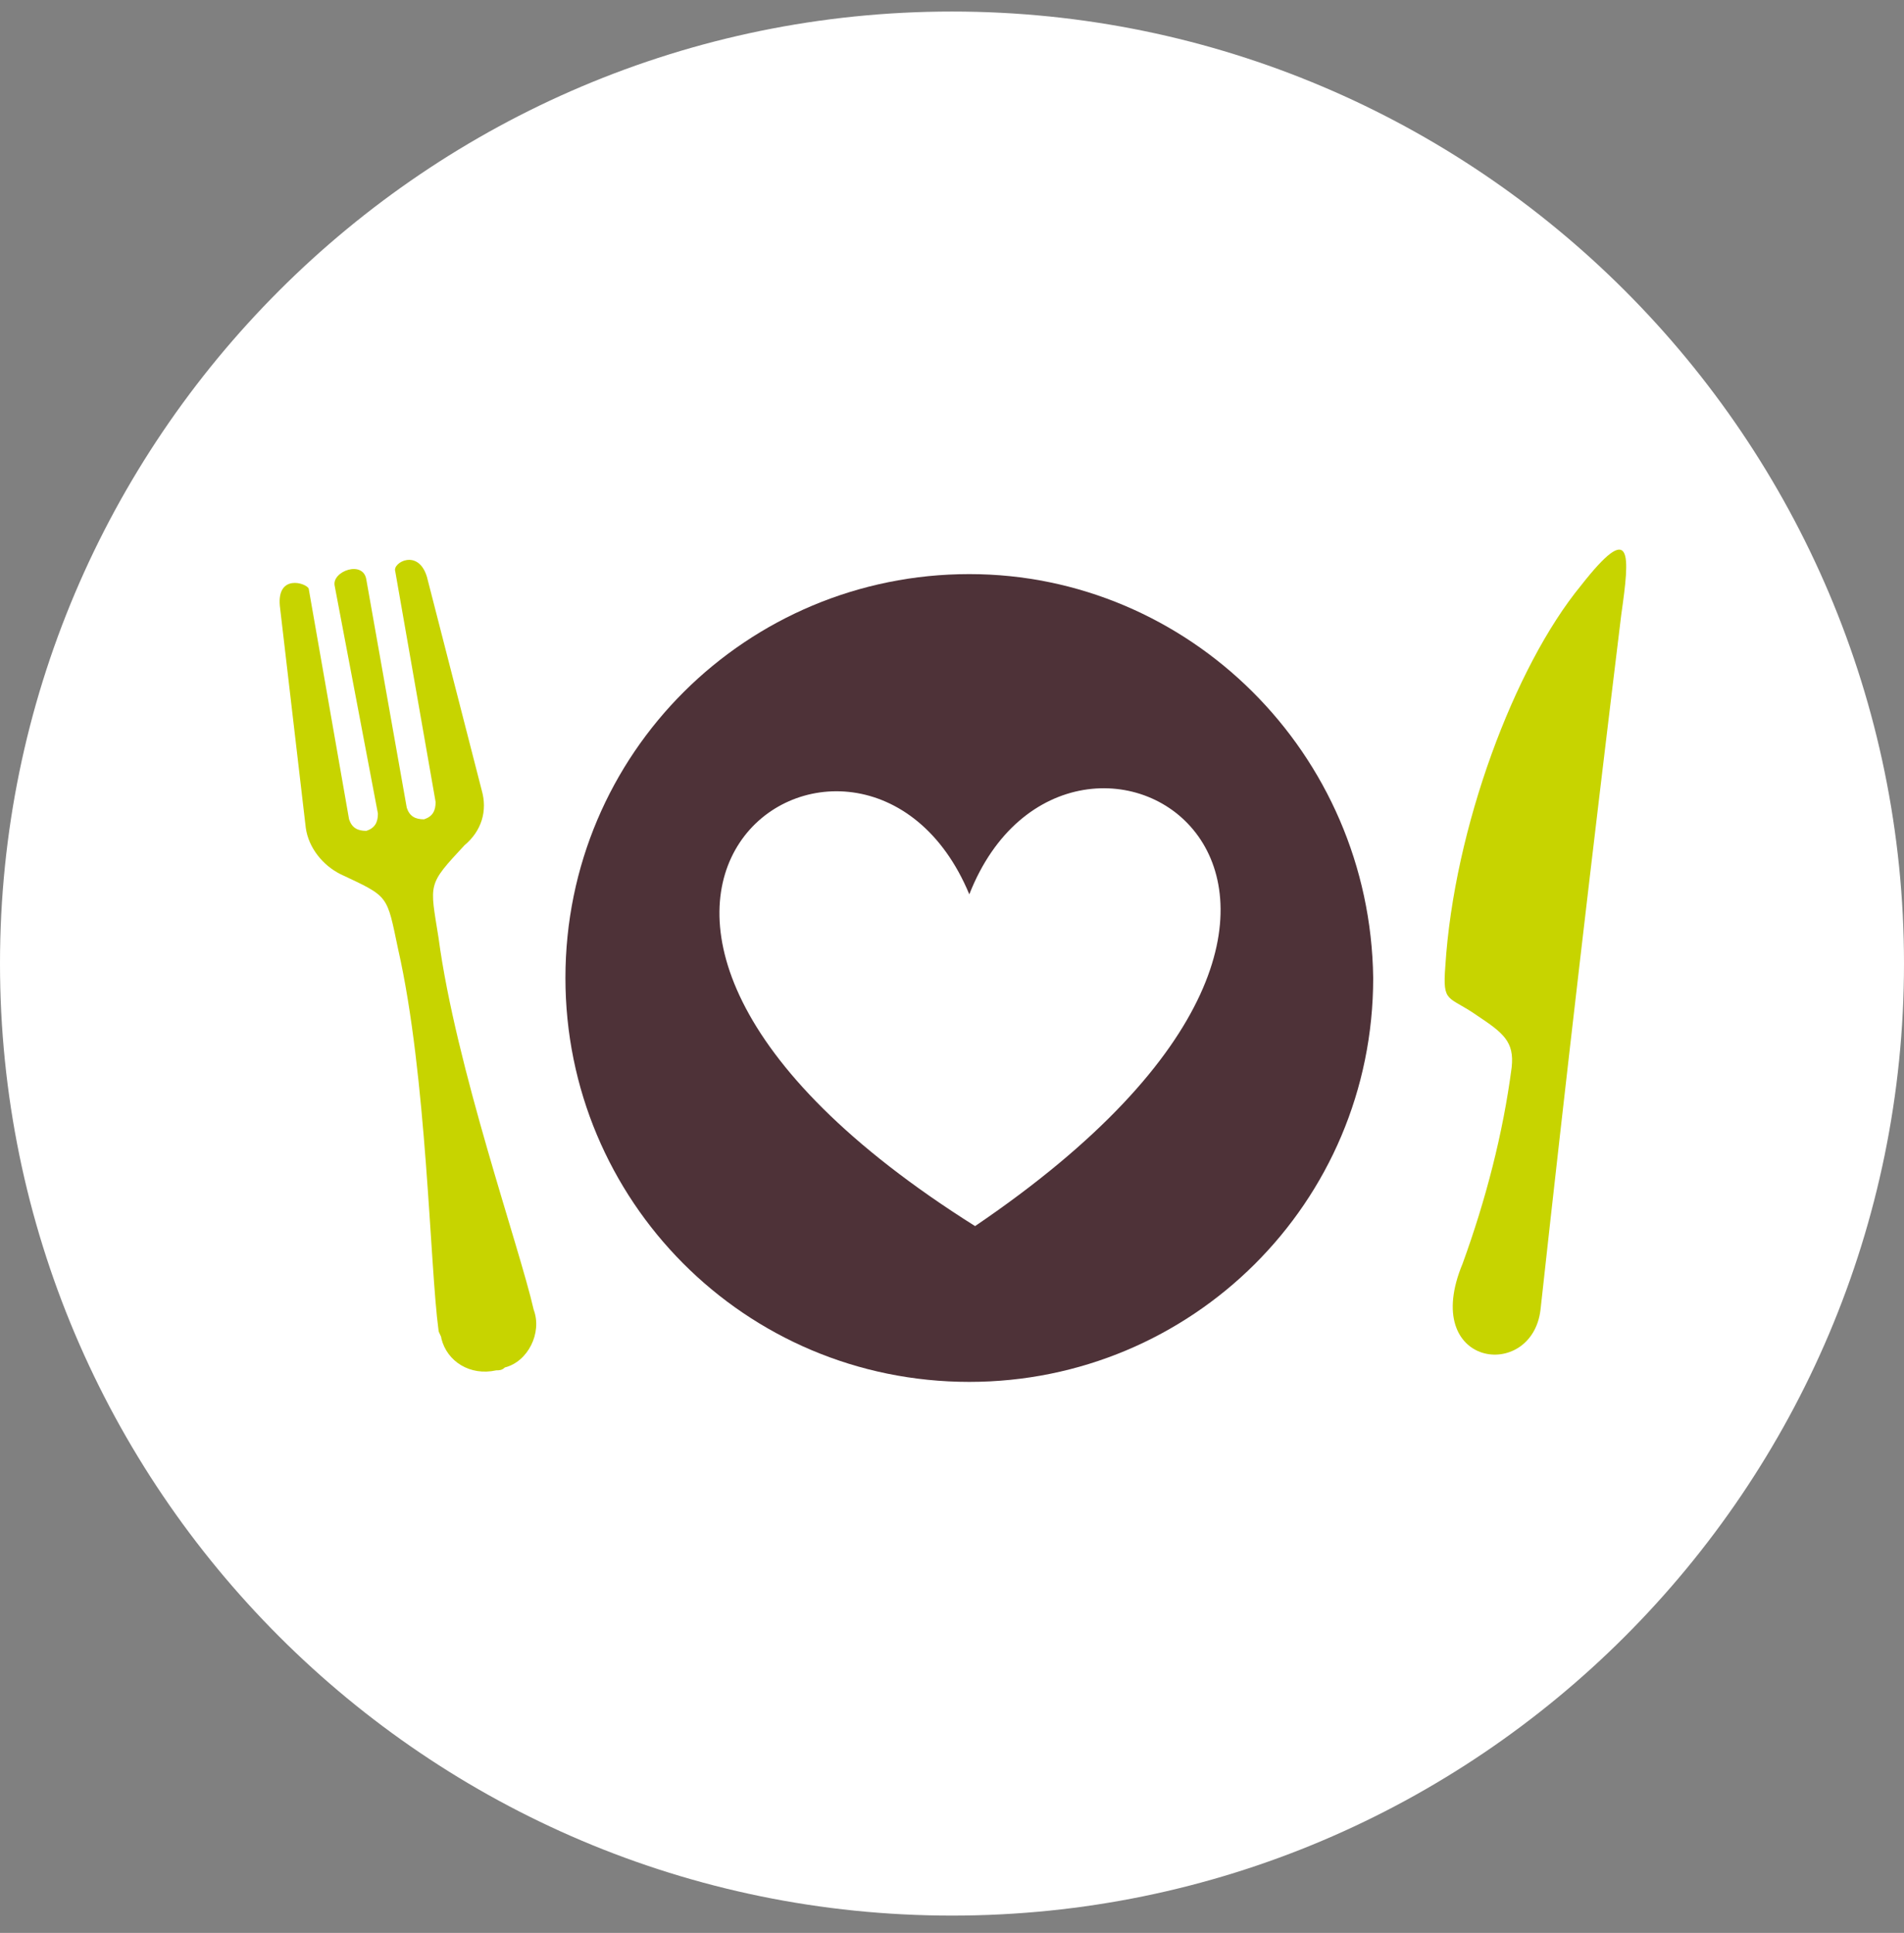 <?xml version="1.0" encoding="utf-8"?>
<!-- Generator: Adobe Illustrator 28.2.0, SVG Export Plug-In . SVG Version: 6.00 Build 0)  -->
<svg version="1.1" id="Calque_1" xmlns="http://www.w3.org/2000/svg" xmlns:xlink="http://www.w3.org/1999/xlink" x="0px" y="0px"
	 viewBox="0 0 66 67" style="enable-background:new 0 0 66 67;" xml:space="preserve">
<rect x="0" y="0" width="66" height="67" fill="#808080" stroke="none"/>
<style type="text/css">
	.st0{fill:#FFFFFF;}
	.st1{fill:#4E3238;}
	.st2{fill-rule:evenodd;clip-rule:evenodd;fill:#C7D400;}
</style>
<path class="st0" d="M33,66.4c18.2,0,33-14.8,33-33s-14.8-33-33-33S0,15.2,0,33.4S14.8,66.4,33,66.4z"/>
<path class="st1" d="M33.6,19.9c-7.7,0-14,6.2-14,14c0,7.7,6.2,14,14,14c7.7,0,14-6.2,14-14C47.5,26.1,41.2,19.9,33.6,19.9z
	 M33.8,42.5C16,31.3,29.9,22.1,33.6,31C37.1,22.1,51.2,30.7,33.8,42.5z"/>
<path class="st2" d="M17.2,47.5c-0.9,0.2-1.7-0.3-1.9-1.1c0-0.1-0.1-0.2-0.1-0.3c-0.3-2.2-0.4-8.8-1.4-13.2c-0.4-1.9-0.3-1.8-2-2.6
	c-0.6-0.3-1.1-0.9-1.2-1.6L9.7,21c-0.1-1.1,0.9-0.8,1-0.6l1.4,8c0.1,0.3,0.3,0.4,0.6,0.4c0.3-0.1,0.4-0.3,0.4-0.6l-1.5-7.9
	c-0.1-0.5,1-0.9,1.1-0.2l1.4,7.9c0.1,0.3,0.3,0.4,0.6,0.4c0.3-0.1,0.4-0.3,0.4-0.6l-1.4-8c-0.1-0.3,0.8-0.8,1.1,0.2l1.9,7.4
	c0.2,0.7,0,1.4-0.6,1.9c-1.3,1.4-1.2,1.3-0.9,3.2c0.6,4.5,2.8,10.7,3.3,12.9c0.3,0.8-0.2,1.8-1,2C17.4,47.5,17.3,47.5,17.2,47.5z"/>
<path class="st2" d="M53.4,45.4c0.9-8.2,1.8-15.9,2.8-24.1c0.3-2.1,0.4-3.3-1.4-1c-2.3,2.8-4.4,8.4-4.7,13.2c-0.1,1.3,0.1,1,1.1,1.7
	c0.9,0.6,1.3,0.9,1.2,1.8c-0.3,2.3-0.9,4.6-1.7,6.8C49.2,47.4,53.1,47.9,53.4,45.4z"/>
</svg>
